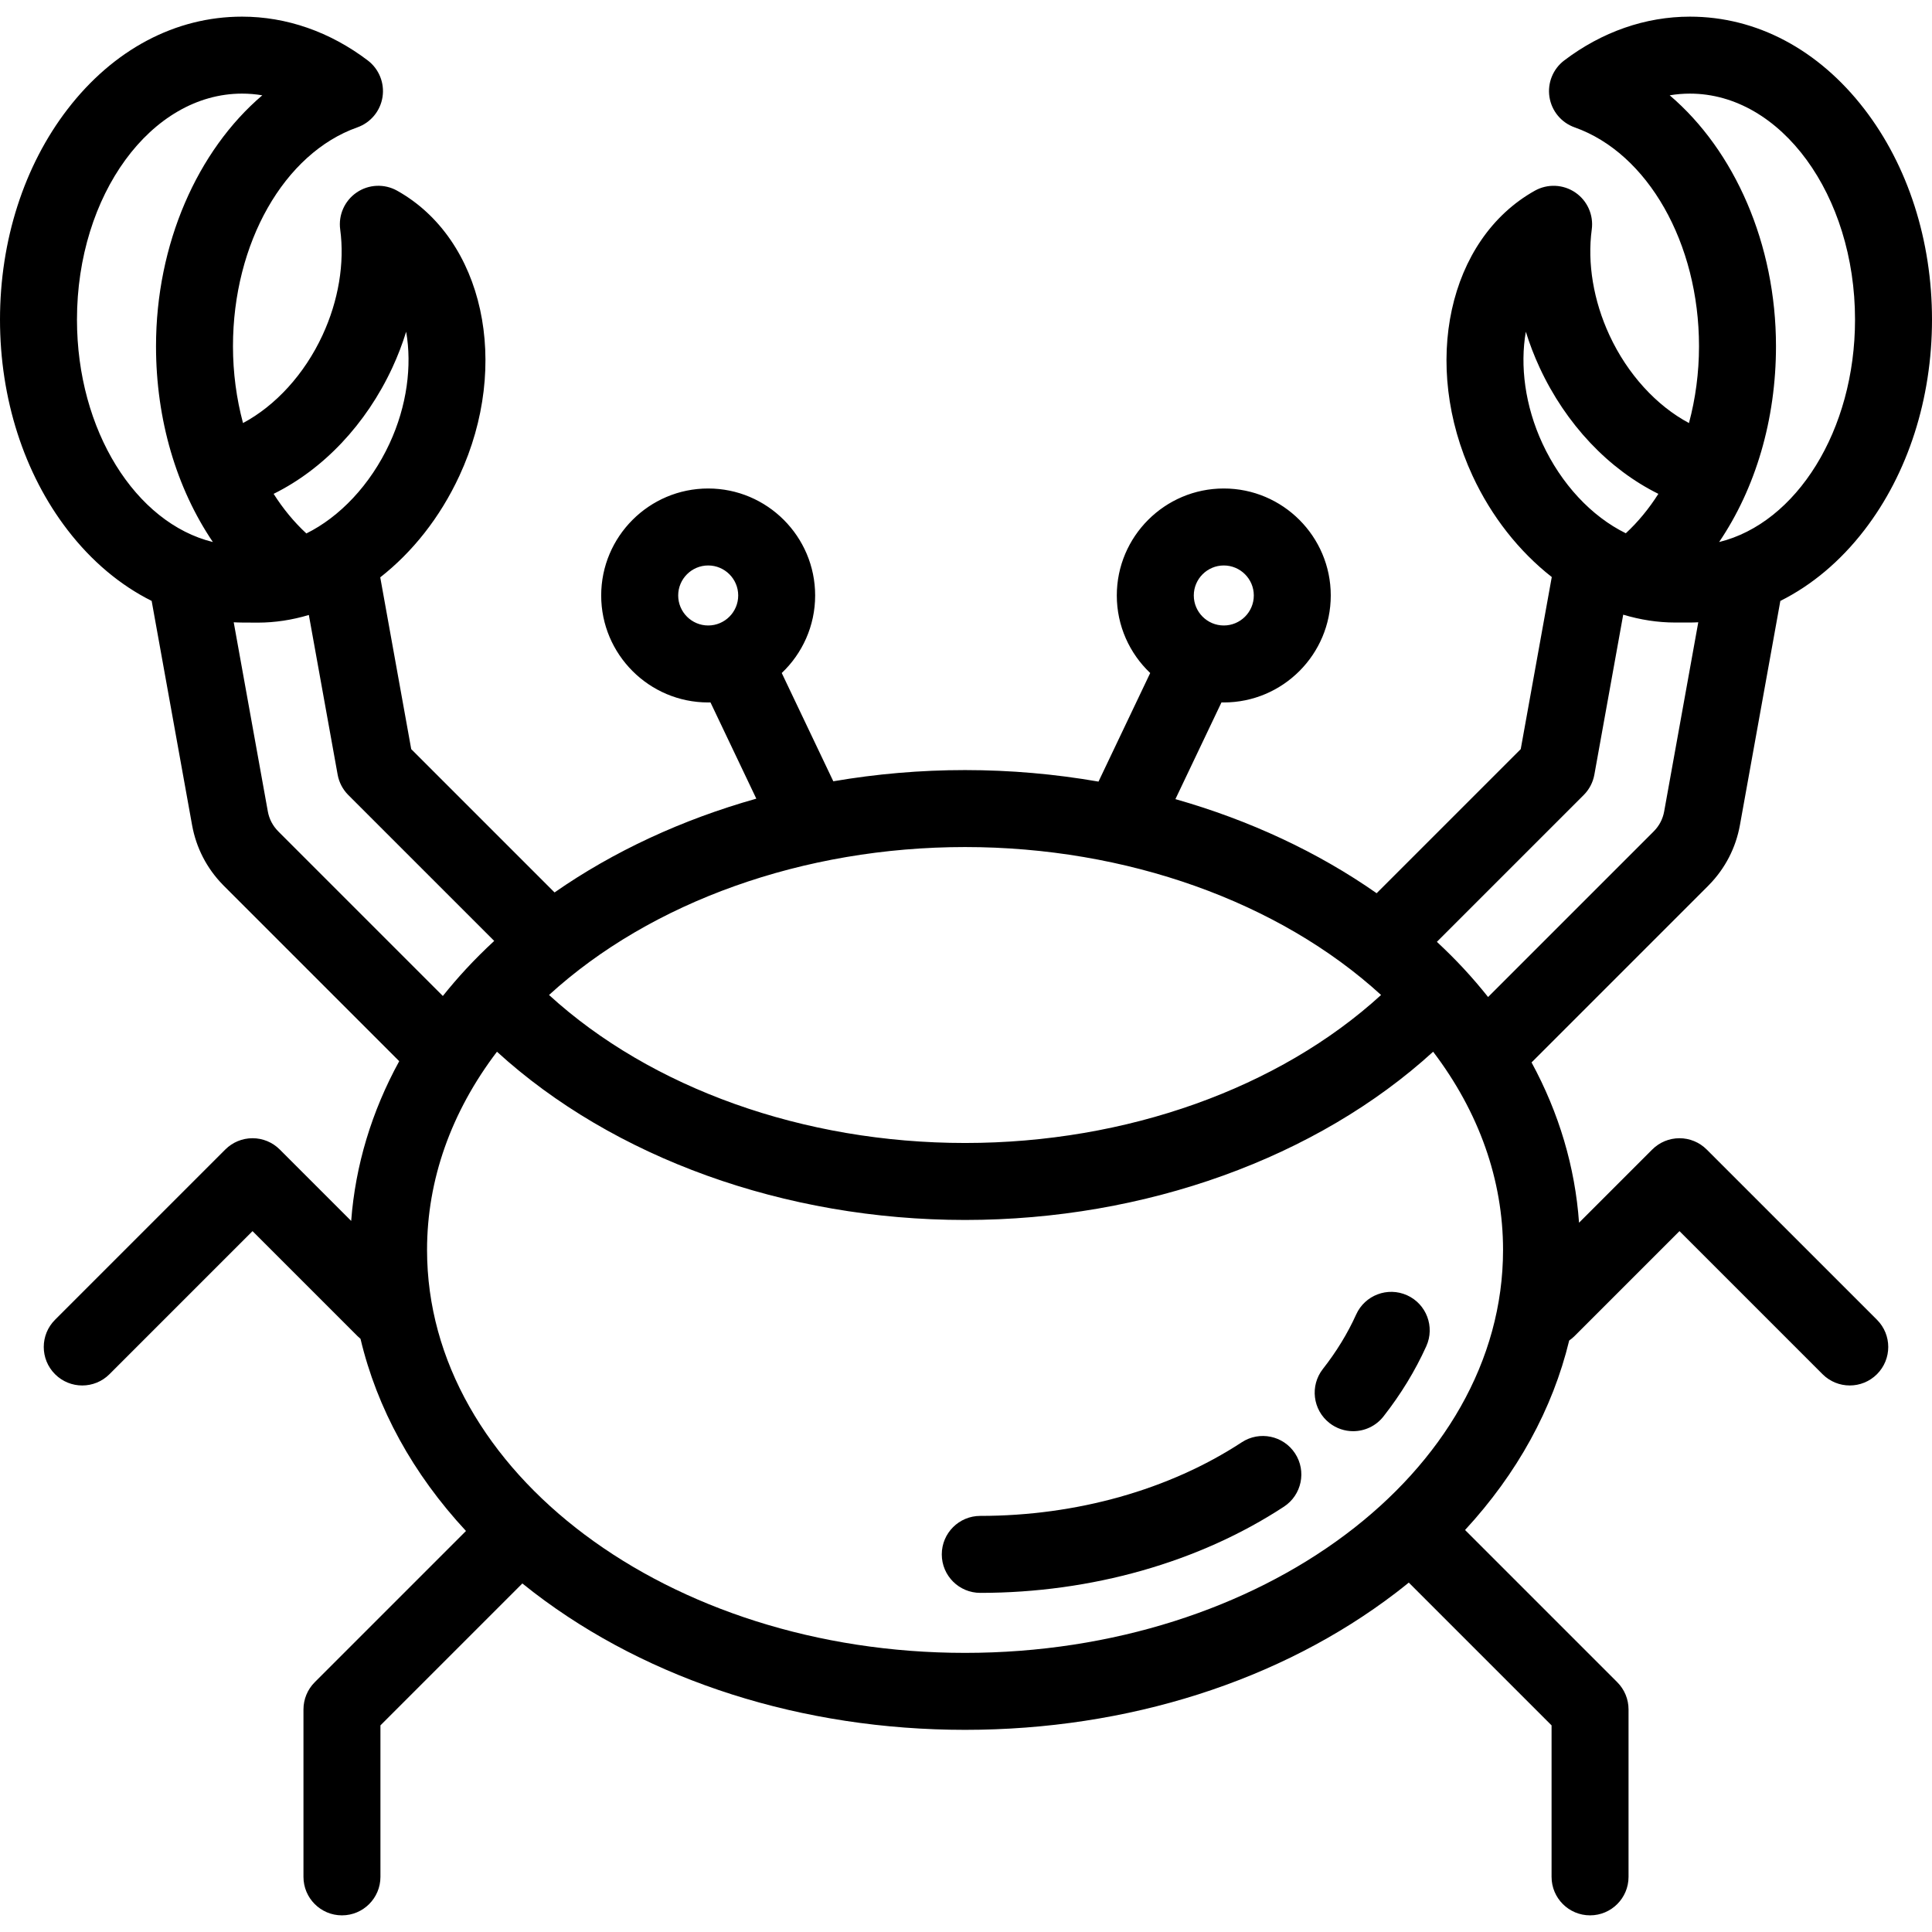 <?xml version="1.0" encoding="iso-8859-1"?>
<!-- Uploaded to: SVG Repo, www.svgrepo.com, Generator: SVG Repo Mixer Tools -->
<svg fill="#000000" height="800px" width="800px" version="1.1" id="Layer_1" xmlns="http://www.w3.org/2000/svg" xmlns:xlink="http://www.w3.org/1999/xlink" 
	 viewBox="0 0 512 512" xml:space="preserve">
<g>
	<g>
		<path d="M372.887,343.259c-5.131-2.316-11.175-0.036-13.493,5.099c-2.256,4.995-5.221,9.848-8.812,14.426
			c-3.478,4.432-2.704,10.843,1.727,14.321c1.867,1.466,4.087,2.175,6.29,2.175c3.024,0,6.019-1.339,8.031-3.902
			c4.605-5.868,8.426-12.133,11.356-18.625C380.304,351.619,378.021,345.578,372.887,343.259z"/>
	</g>
</g>
<g>
	<g>
		<path d="M343.199,385.158c-3.088-4.711-9.41-6.027-14.122-2.938c-19.19,12.58-43.799,19.508-69.296,19.508
			c-5.633,0-10.199,4.567-10.199,10.199s4.566,10.199,10.199,10.199c29.425,0,58.006-8.113,80.48-22.846
			C344.972,396.191,346.287,389.869,343.199,385.158z"/>
	</g>
</g>
<g>
	<g>
		<path d="M452.29,304.629c-1.912-1.912-4.507-2.987-7.212-2.987s-5.3,1.075-7.212,2.987l-19.403,19.403
			c-1.047-14.767-5.309-29.082-12.585-42.477l46.68-46.68c0.019-0.02,0.04-0.04,0.059-0.06l0.067-0.067
			c0.089-0.09,0.176-0.18,0.262-0.273c4.252-4.352,7.068-9.811,8.15-15.813l10.713-59.41c8.303-4.15,15.878-10.471,22.271-18.776
			C505.637,125.464,512,105.655,512,84.696c0-20.959-6.363-40.768-17.919-55.778C481.916,13.115,465.499,4.412,447.85,4.412
			c-11.781,0-23.299,4.011-33.31,11.601c-2.989,2.266-4.493,5.99-3.915,9.696c0.576,3.706,3.141,6.797,6.677,8.047
			c19.403,6.861,32.954,30.711,32.954,58c0,7.046-0.934,13.916-2.659,20.355c-8.587-4.575-16.279-12.927-21.072-23.267
			c-4.237-9.142-5.902-19.099-4.691-28.036c0.519-3.831-1.171-7.626-4.366-9.8c-3.195-2.176-7.345-2.359-10.719-0.471
			c-22.943,12.832-30.193,46.02-16.503,75.556c4.985,10.756,12.318,20.031,20.992,26.825l-8.225,45.61l-38.187,38.186
			c-15.589-10.914-33.728-19.368-53.326-24.936l12.206-25.635c0.204,0.004,0.407,0.015,0.612,0.015
			c15.632,0,28.351-12.718,28.351-28.351s-12.718-28.351-28.351-28.351c-15.633,0-28.351,12.718-28.351,28.351
			c0,8.084,3.407,15.382,8.852,20.551l-13.703,28.775c-11.513-2.002-23.365-3.054-35.371-3.054c-11.844,0-23.54,1.022-34.907,2.972
			l-13.663-28.692c5.445-5.169,8.852-12.467,8.852-20.551c0-15.632-12.718-28.351-28.351-28.351s-28.351,12.718-28.351,28.351
			c0,15.632,12.718,28.351,28.351,28.351c0.205,0,0.408-0.011,0.612-0.015l12.147,25.511c-19.643,5.53-37.831,13.959-53.471,24.853
			l-37.982-37.981l-8.209-45.523c8.495-6.651,15.836-15.823,20.976-26.913c13.689-29.536,6.44-62.724-16.503-75.556
			c-3.374-1.887-7.523-1.706-10.719,0.471c-3.194,2.176-4.885,5.971-4.366,9.8c1.212,8.938-0.454,18.894-4.691,28.036
			C80.679,99.183,72.987,107.535,64.4,112.11c-1.724-6.439-2.659-13.308-2.659-20.355c0-27.289,13.551-51.14,32.954-58
			c3.536-1.25,6.101-4.341,6.677-8.047c0.577-3.706-0.927-7.43-3.916-9.696C87.449,8.422,75.93,4.411,64.149,4.411
			c-17.648,0-34.066,8.703-46.231,24.506C6.363,43.928,0,63.737,0,84.696c0,20.958,6.363,40.768,17.919,55.778
			c6.393,8.304,13.968,14.626,22.271,18.776l10.713,59.411c1.082,6.001,3.897,11.46,8.15,15.812
			c0.086,0.093,0.173,0.184,0.262,0.273l0.067,0.067c0.02,0.02,0.04,0.04,0.059,0.06l46.353,46.353
			c-7.307,13.347-11.617,27.611-12.73,42.332l-18.931-18.931c-1.912-1.912-4.507-2.987-7.212-2.987s-5.299,1.075-7.212,2.987
			l-45.126,45.126c-3.983,3.983-3.983,10.441,0,14.425c1.992,1.991,4.602,2.987,7.212,2.987c2.61,0,5.221-0.996,7.212-2.987
			l37.915-37.915l27.831,27.831c0.252,0.252,0.514,0.487,0.784,0.707c4.37,18.436,13.868,35.752,27.951,50.925l-40.081,40.08
			c-1.912,1.913-2.987,4.507-2.987,7.212v44.371c0,5.632,4.566,10.199,10.199,10.199c5.633,0,10.199-4.567,10.199-10.199v-40.145
			l37.611-37.611c1.015,0.819,2.043,1.631,3.089,2.432c30.625,23.448,71.193,36.362,114.229,36.362s83.603-12.914,114.228-36.362
			c1.142-0.875,2.261-1.763,3.366-2.66l37.838,37.838v40.145c0,5.632,4.566,10.199,10.199,10.199
			c5.633,0,10.199-4.567,10.199-10.199v-44.371c0-2.705-1.075-5.298-2.987-7.212l-40.339-40.34
			c13.836-14.986,23.206-32.052,27.598-50.215c0.49-0.341,0.96-0.721,1.396-1.158l27.831-27.831l37.914,37.915
			c1.992,1.991,4.602,2.987,7.212,2.987s5.221-0.996,7.212-2.987c3.983-3.983,3.983-10.441,0-14.425L452.29,304.629z
			 M442.487,25.259c1.765-0.299,3.554-0.449,5.364-0.449c24.124,0,43.75,26.865,43.75,59.887c0,29.409-15.568,53.935-36.016,58.948
			c9.643-14.234,15.069-32.428,15.069-51.889C470.654,64.68,459.694,39.909,442.487,25.259z M324.32,149.854
			c4.385,0,7.952,3.568,7.952,7.952s-3.568,7.952-7.952,7.952s-7.952-3.568-7.952-7.952S319.936,149.854,324.32,149.854z
			 M187.68,165.758c-4.385,0-7.952-3.569-7.952-7.952c0-4.385,3.568-7.952,7.952-7.952s7.952,3.568,7.952,7.952
			S192.064,165.758,187.68,165.758z M41.346,91.755c0,19.461,5.426,37.655,15.069,51.889c-20.448-5.013-36.016-29.539-36.016-58.948
			c0-33.022,19.626-59.887,43.75-59.887c1.808,0,3.597,0.15,5.364,0.449C52.306,39.909,41.346,64.68,41.346,91.755z
			 M408.753,117.512c-4.622-9.975-5.966-20.59-4.392-29.602c0.998,3.225,2.22,6.407,3.657,9.509
			c6.987,15.076,18.323,26.956,31.467,33.456c-2.503,3.939-5.396,7.456-8.629,10.447
			C421.726,136.835,413.733,128.254,408.753,117.512z M419.698,210.69c1.471-1.471,2.457-3.356,2.826-5.403l7.644-42.392
			c4.558,1.367,9.183,2.081,13.705,2.081l3.978,0.004c0.74,0,1.476-0.038,2.212-0.068l-9.04,50.13
			c-0.362,2.008-1.316,3.831-2.757,5.269c-0.08,0.08-0.157,0.16-0.234,0.242l-43.671,43.67c-2.016-2.534-4.146-5.025-6.402-7.462
			c-2.283-2.466-4.684-4.849-7.17-7.163L419.698,210.69z M255.748,224.476c42.803,0,83.215,14.508,110.251,39.205
			c-27.036,24.7-67.444,39.222-110.251,39.222c-42.808,0-83.216-14.522-110.251-39.222
			C172.533,238.985,212.945,224.476,255.748,224.476z M103.981,97.42c1.438-3.102,2.659-6.284,3.657-9.509
			c1.573,9.012,0.229,19.627-4.394,29.601c-5.117,11.043-13.269,19.513-22.054,23.858c-3.253-3.002-6.161-6.535-8.677-10.494
			C85.658,124.376,96.993,112.495,103.981,97.42z M73.969,220.554c-0.076-0.082-0.154-0.162-0.234-0.242
			c-1.441-1.438-2.395-3.261-2.757-5.269l-9.04-50.13c0.736,0.031,1.471,0.068,2.212,0.068l4.179,0.022
			c4.529,0,9.07-0.7,13.518-2.03l7.63,42.313c0.369,2.047,1.355,3.931,2.826,5.403l38.666,38.665
			c-2.581,2.391-5.07,4.853-7.432,7.406c-2.172,2.348-4.229,4.745-6.179,7.182L73.969,220.554z M255.748,438.03
			c-78.617,0-142.576-47.901-142.576-106.776c0-18.559,6.372-36.542,18.527-52.538c30.773,28.087,76.229,44.586,124.049,44.586
			s93.276-16.499,124.049-44.586c12.154,15.996,18.527,33.978,18.527,52.538C398.323,390.13,334.364,438.03,255.748,438.03z"/>
	</g>
</g>
</svg>